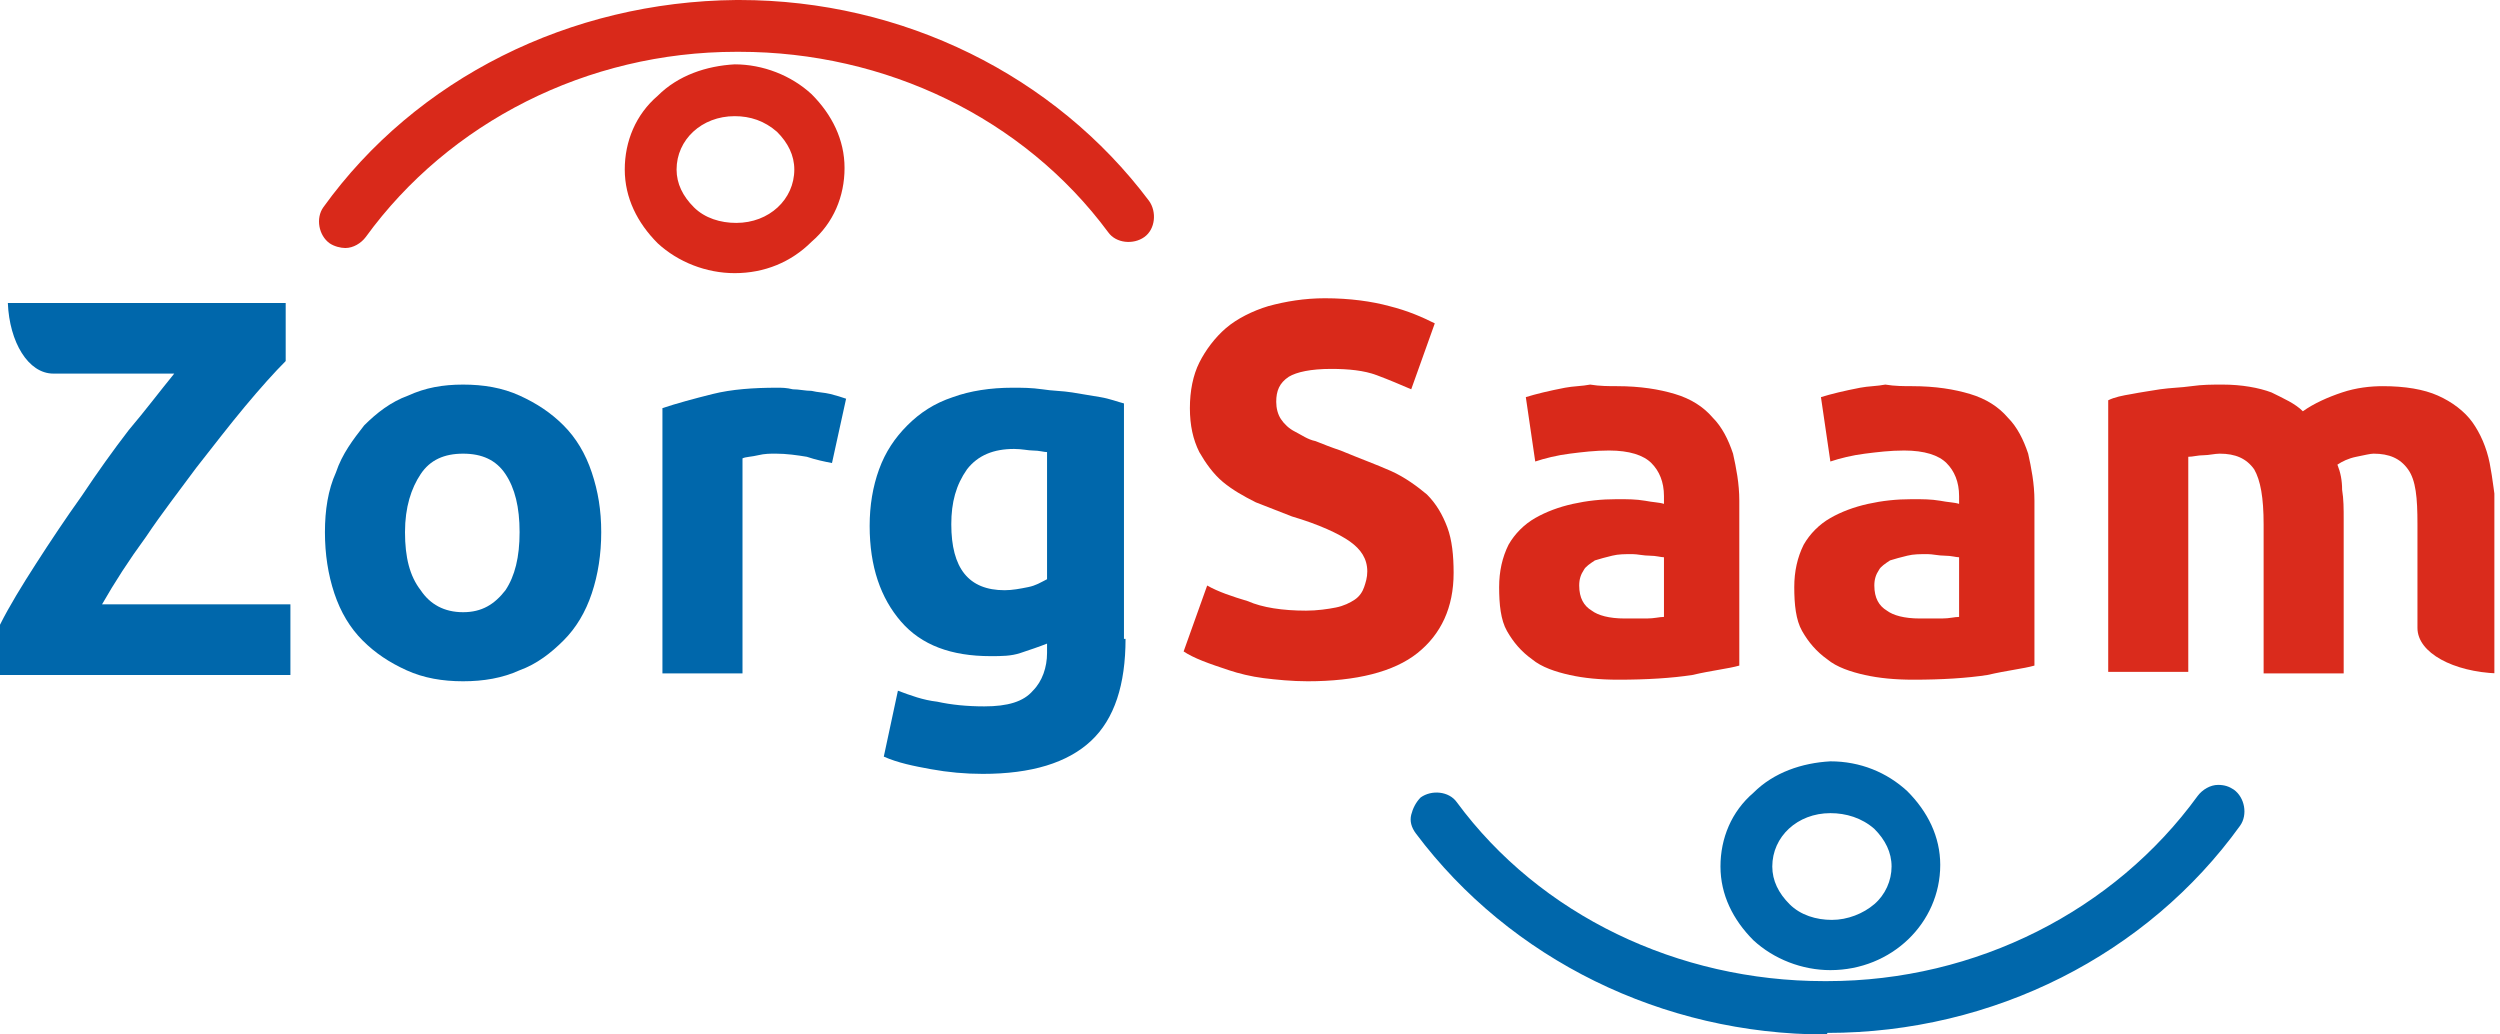 <svg width="116" height="48" viewBox="0 0 116 48" fill="none" xmlns="http://www.w3.org/2000/svg">
<g clip-path="url(#clip0)">
<path d="M84.929 35.981C87.405 35.981 89.372 37.875 89.445 40.133C89.517 42.391 87.478 44.358 85.001 44.358C82.525 44.358 80.558 42.464 80.486 40.206C80.486 37.875 82.452 35.981 84.929 35.981ZM84.929 43.265C86.75 43.265 88.279 41.881 88.279 40.133C88.279 38.458 86.75 37.074 84.929 37.074C83.108 37.074 81.578 38.458 81.578 40.206C81.578 41.881 83.108 43.265 84.929 43.265Z" fill="#0067AB"/>
<path d="M84.929 45.014C83.618 45.014 82.307 44.504 81.36 43.63C80.413 42.683 79.83 41.517 79.83 40.206C79.83 38.895 80.34 37.657 81.36 36.783C82.307 35.836 83.618 35.399 84.929 35.326C86.313 35.326 87.551 35.836 88.498 36.71C89.445 37.657 90.027 38.822 90.027 40.133C90.027 42.828 87.769 45.014 84.929 45.014ZM84.929 37.73C83.399 37.73 82.234 38.822 82.234 40.206C82.234 40.862 82.525 41.444 83.035 41.954C83.545 42.464 84.273 42.683 85.001 42.683C85.73 42.683 86.458 42.391 86.968 41.954C87.478 41.517 87.769 40.862 87.769 40.206C87.769 39.551 87.478 38.968 86.968 38.458C86.385 37.948 85.657 37.73 84.929 37.73ZM84.929 35.982V36.419V35.982Z" fill="#0067AB"/>
<path d="M102.992 37.148C103.138 37.148 103.211 37.148 103.284 37.22C103.502 37.366 103.575 37.73 103.429 38.022C99.278 43.849 92.285 47.345 84.856 47.345C77.426 47.418 70.507 43.994 66.282 38.313C66.136 38.094 66.136 37.73 66.428 37.512C66.646 37.366 67.011 37.366 67.229 37.657C71.235 43.047 77.863 46.252 84.929 46.252C92.067 46.252 98.695 42.902 102.628 37.366C102.701 37.22 102.847 37.148 102.992 37.148Z" fill="#0067AB"/>
<path d="M84.71 48C77.135 48 70.07 44.504 65.7 38.677C65.481 38.386 65.409 38.094 65.481 37.803C65.554 37.511 65.7 37.22 65.918 37.002C66.428 36.638 67.23 36.71 67.594 37.22C71.454 42.465 77.864 45.524 84.638 45.524C84.71 45.524 84.71 45.524 84.783 45.524C91.703 45.524 98.113 42.246 101.973 36.929C102.192 36.638 102.556 36.419 102.92 36.419C103.211 36.419 103.43 36.492 103.648 36.638C104.158 37.002 104.304 37.803 103.94 38.313C99.642 44.285 92.504 47.927 84.783 47.927C84.783 48 84.783 48 84.71 48Z" fill="#0067AB"/>
<path d="M34.088 12.018C31.612 12.018 29.645 10.124 29.573 7.866C29.573 5.535 31.539 3.642 34.016 3.642C36.492 3.642 38.459 5.535 38.532 7.793C38.532 10.124 36.565 12.018 34.088 12.018ZM34.088 4.734C32.267 4.734 30.738 6.118 30.738 7.866C30.738 9.541 32.267 10.925 34.088 10.925C35.909 10.925 37.439 9.541 37.439 7.793C37.439 6.118 35.909 4.734 34.088 4.734Z" fill="#D9291A"/>
<path d="M34.088 12.674C32.777 12.674 31.466 12.164 30.519 11.29C29.572 10.343 28.989 9.178 28.989 7.866C28.989 6.555 29.499 5.317 30.519 4.443C31.466 3.496 32.777 3.059 34.088 2.986C35.399 2.986 36.71 3.496 37.657 4.37C38.604 5.317 39.187 6.483 39.187 7.794C39.187 9.105 38.677 10.343 37.657 11.217C36.71 12.164 35.472 12.674 34.088 12.674ZM34.088 5.39C32.559 5.39 31.393 6.483 31.393 7.866C31.393 8.522 31.684 9.105 32.194 9.615C32.704 10.124 33.433 10.343 34.161 10.343C35.691 10.343 36.856 9.25 36.856 7.866C36.856 7.211 36.565 6.628 36.055 6.118C35.472 5.608 34.816 5.39 34.088 5.39ZM34.088 4.297V4.734V4.297Z" fill="#D9291A"/>
<path d="M16.024 10.853C15.878 10.853 15.806 10.853 15.733 10.78C15.514 10.634 15.441 10.27 15.587 9.979C19.739 4.152 26.731 0.655 34.161 0.655C41.59 0.583 48.51 4.006 52.734 9.687C52.88 9.906 52.88 10.27 52.589 10.489C52.37 10.634 52.006 10.634 51.787 10.343C47.854 4.953 41.226 1.675 34.161 1.748C27.023 1.748 20.394 5.099 16.461 10.634C16.315 10.78 16.17 10.853 16.024 10.853Z" fill="#D9291A"/>
<path d="M16.024 11.508C15.806 11.508 15.514 11.435 15.296 11.29C14.786 10.926 14.64 10.124 15.004 9.615C19.302 3.642 26.44 0.073 34.161 0C34.233 0 34.233 0 34.306 0C41.881 0 48.947 3.496 53.317 9.323C53.681 9.833 53.608 10.634 53.098 10.998C52.589 11.363 51.787 11.29 51.423 10.78C47.49 5.463 41.08 2.404 34.306 2.404C34.233 2.404 34.233 2.404 34.161 2.404C27.241 2.404 20.831 5.681 16.971 10.998C16.752 11.29 16.388 11.508 16.024 11.508Z" fill="#D9291A"/>
<path d="M27.897 24.692C27.897 25.711 27.751 26.658 27.459 27.532C27.168 28.406 26.731 29.135 26.148 29.717C25.566 30.3 24.91 30.81 24.109 31.101C23.308 31.465 22.434 31.611 21.487 31.611C20.54 31.611 19.666 31.465 18.865 31.101C18.064 30.737 17.408 30.3 16.825 29.717C16.243 29.135 15.806 28.406 15.514 27.532C15.223 26.658 15.077 25.711 15.077 24.692C15.077 23.672 15.223 22.725 15.587 21.924C15.878 21.05 16.388 20.394 16.898 19.738C17.481 19.156 18.136 18.646 18.938 18.355C19.739 17.99 20.54 17.845 21.487 17.845C22.434 17.845 23.308 17.99 24.109 18.355C24.91 18.719 25.566 19.156 26.148 19.738C26.731 20.321 27.168 21.05 27.459 21.924C27.751 22.798 27.897 23.672 27.897 24.692ZM24.109 24.692C24.109 23.526 23.89 22.652 23.453 21.997C23.017 21.341 22.361 21.05 21.487 21.05C20.613 21.05 19.957 21.341 19.52 21.997C19.083 22.652 18.792 23.526 18.792 24.692C18.792 25.857 19.01 26.731 19.52 27.387C19.957 28.042 20.613 28.406 21.487 28.406C22.361 28.406 22.944 28.042 23.453 27.387C23.89 26.731 24.109 25.857 24.109 24.692Z" fill="#0067AB"/>
<path d="M38.604 21.486C38.24 21.414 37.875 21.341 37.438 21.195C37.001 21.122 36.492 21.049 35.982 21.049C35.763 21.049 35.472 21.049 35.18 21.122C34.889 21.195 34.598 21.195 34.452 21.268V31.247H30.737V18.937C31.393 18.719 32.194 18.5 33.068 18.282C33.942 18.063 34.962 17.99 36.054 17.99C36.273 17.99 36.492 17.99 36.783 18.063C37.074 18.063 37.365 18.136 37.657 18.136C37.948 18.209 38.24 18.209 38.531 18.282C38.822 18.354 39.041 18.427 39.259 18.5L38.604 21.486Z" fill="#0067AB"/>
<path d="M52.225 29.644C52.225 31.757 51.715 33.359 50.622 34.379C49.53 35.398 47.855 35.908 45.597 35.908C44.795 35.908 43.994 35.836 43.193 35.69C42.392 35.544 41.663 35.398 41.008 35.107L41.663 32.048C42.246 32.266 42.829 32.485 43.484 32.558C44.14 32.703 44.868 32.776 45.669 32.776C46.762 32.776 47.49 32.558 47.927 32.048C48.364 31.611 48.583 30.955 48.583 30.3V29.863C48.219 30.008 47.782 30.154 47.345 30.3C46.908 30.445 46.471 30.445 45.961 30.445C44.14 30.445 42.756 29.936 41.809 28.843C40.862 27.75 40.352 26.294 40.352 24.4C40.352 23.453 40.498 22.579 40.789 21.778C41.081 20.977 41.518 20.321 42.1 19.738C42.683 19.156 43.339 18.719 44.213 18.427C45.014 18.136 45.961 17.99 46.98 17.99C47.417 17.99 47.855 17.99 48.364 18.063C48.801 18.136 49.311 18.136 49.748 18.209C50.185 18.282 50.622 18.354 51.059 18.427C51.496 18.5 51.861 18.646 52.152 18.719V29.644H52.225ZM44.14 24.327C44.14 26.367 44.941 27.386 46.616 27.386C46.98 27.386 47.345 27.314 47.709 27.241C48.073 27.168 48.292 27.022 48.583 26.876V20.977C48.437 20.977 48.219 20.904 47.927 20.904C47.709 20.904 47.417 20.831 47.053 20.831C46.106 20.831 45.378 21.122 44.868 21.778C44.358 22.506 44.14 23.307 44.14 24.327Z" fill="#0067AB"/>
<path d="M60.601 28.334C61.111 28.334 61.621 28.261 61.985 28.188C62.349 28.115 62.641 27.969 62.859 27.824C63.078 27.678 63.223 27.459 63.296 27.241C63.369 27.023 63.442 26.804 63.442 26.513C63.442 25.93 63.151 25.493 62.641 25.129C62.131 24.765 61.184 24.328 59.946 23.963C59.363 23.745 58.853 23.526 58.27 23.308C57.688 23.016 57.178 22.725 56.741 22.361C56.304 21.997 55.94 21.487 55.648 20.977C55.357 20.394 55.211 19.739 55.211 18.938C55.211 18.136 55.357 17.408 55.648 16.825C55.94 16.242 56.377 15.66 56.886 15.223C57.396 14.786 58.125 14.422 58.853 14.203C59.654 13.985 60.528 13.839 61.475 13.839C62.641 13.839 63.66 13.985 64.462 14.203C65.336 14.422 65.991 14.713 66.574 15.004L65.481 18.063C64.972 17.845 64.462 17.626 63.879 17.408C63.296 17.189 62.568 17.117 61.767 17.117C60.82 17.117 60.164 17.262 59.8 17.481C59.363 17.772 59.217 18.136 59.217 18.646C59.217 18.938 59.29 19.229 59.436 19.447C59.581 19.666 59.8 19.884 60.091 20.03C60.383 20.176 60.674 20.394 61.038 20.467C61.403 20.613 61.767 20.758 62.204 20.904C63.078 21.268 63.879 21.56 64.534 21.851C65.19 22.142 65.773 22.579 66.21 22.944C66.647 23.381 66.938 23.89 67.157 24.473C67.375 25.056 67.448 25.784 67.448 26.585C67.448 28.188 66.865 29.426 65.773 30.3C64.68 31.174 62.932 31.611 60.674 31.611C59.946 31.611 59.217 31.538 58.635 31.466C58.052 31.393 57.469 31.247 57.032 31.101C56.595 30.956 56.158 30.81 55.794 30.664C55.43 30.519 55.138 30.373 54.92 30.227L56.013 27.168C56.522 27.459 57.178 27.678 57.906 27.896C58.562 28.188 59.509 28.334 60.601 28.334Z" fill="#D9291A"/>
<path d="M75.023 17.918C76.115 17.918 76.989 18.063 77.718 18.282C78.446 18.5 79.029 18.864 79.466 19.374C79.903 19.811 80.194 20.394 80.413 21.05C80.558 21.705 80.704 22.433 80.704 23.235V30.883C80.194 31.028 79.466 31.101 78.519 31.32C77.572 31.465 76.406 31.538 75.096 31.538C74.221 31.538 73.493 31.465 72.838 31.32C72.182 31.174 71.526 30.956 71.089 30.591C70.579 30.227 70.215 29.79 69.924 29.28C69.633 28.77 69.56 28.042 69.56 27.241C69.56 26.512 69.706 25.857 69.997 25.274C70.288 24.764 70.725 24.327 71.235 24.036C71.745 23.745 72.328 23.526 72.983 23.38C73.639 23.235 74.294 23.162 75.023 23.162C75.532 23.162 75.897 23.162 76.334 23.235C76.698 23.308 76.989 23.308 77.208 23.38V23.016C77.208 22.361 76.989 21.851 76.625 21.487C76.261 21.122 75.605 20.904 74.658 20.904C74.003 20.904 73.42 20.977 72.838 21.05C72.255 21.122 71.672 21.268 71.235 21.414L70.798 18.427C71.017 18.355 71.308 18.282 71.599 18.209C71.891 18.136 72.255 18.063 72.619 17.99C72.983 17.918 73.42 17.918 73.784 17.845C74.221 17.918 74.658 17.918 75.023 17.918ZM75.387 28.698C75.751 28.698 76.115 28.698 76.407 28.698C76.771 28.698 76.989 28.625 77.208 28.625V25.857C77.062 25.857 76.844 25.784 76.552 25.784C76.261 25.784 75.969 25.711 75.751 25.711C75.387 25.711 75.096 25.711 74.804 25.784C74.513 25.857 74.221 25.93 74.003 26.003C73.784 26.148 73.566 26.294 73.493 26.44C73.347 26.658 73.275 26.877 73.275 27.168C73.275 27.751 73.493 28.115 73.857 28.333C74.149 28.552 74.658 28.698 75.387 28.698Z" fill="#D9291A"/>
<path d="M88.717 17.918C89.809 17.918 90.683 18.063 91.412 18.282C92.14 18.5 92.723 18.864 93.16 19.374C93.597 19.811 93.888 20.394 94.107 21.05C94.252 21.705 94.398 22.433 94.398 23.235V30.883C93.888 31.028 93.16 31.101 92.213 31.32C91.266 31.465 90.101 31.538 88.79 31.538C87.915 31.538 87.187 31.465 86.532 31.32C85.876 31.174 85.221 30.956 84.784 30.591C84.274 30.227 83.909 29.79 83.618 29.28C83.327 28.77 83.254 28.042 83.254 27.241C83.254 26.512 83.4 25.857 83.691 25.274C83.982 24.764 84.419 24.327 84.929 24.036C85.439 23.745 86.022 23.526 86.677 23.38C87.333 23.235 87.988 23.162 88.717 23.162C89.227 23.162 89.591 23.162 90.028 23.235C90.392 23.308 90.683 23.308 90.902 23.38V23.016C90.902 22.361 90.683 21.851 90.319 21.487C89.955 21.122 89.299 20.904 88.353 20.904C87.697 20.904 87.114 20.977 86.532 21.05C85.949 21.122 85.366 21.268 84.929 21.414L84.492 18.427C84.711 18.355 85.002 18.282 85.293 18.209C85.585 18.136 85.949 18.063 86.313 17.99C86.677 17.918 87.114 17.918 87.478 17.845C87.915 17.918 88.353 17.918 88.717 17.918ZM89.081 28.698C89.445 28.698 89.809 28.698 90.101 28.698C90.465 28.698 90.683 28.625 90.902 28.625V25.857C90.756 25.857 90.538 25.784 90.246 25.784C89.955 25.784 89.664 25.711 89.445 25.711C89.081 25.711 88.79 25.711 88.498 25.784C88.207 25.857 87.915 25.93 87.697 26.003C87.478 26.148 87.26 26.294 87.187 26.44C87.041 26.658 86.969 26.877 86.969 27.168C86.969 27.751 87.187 28.115 87.551 28.333C87.843 28.552 88.353 28.698 89.081 28.698Z" fill="#D9291A"/>
<path d="M115.521 21.487C115.375 20.758 115.084 20.103 114.72 19.593C114.355 19.083 113.773 18.646 113.117 18.355C112.462 18.063 111.588 17.918 110.568 17.918C109.985 17.918 109.33 17.99 108.674 18.209C108.019 18.427 107.363 18.719 106.853 19.083C106.489 18.719 105.979 18.5 105.396 18.209C104.814 17.99 104.012 17.845 103.138 17.845C102.629 17.845 102.192 17.845 101.682 17.918C101.172 17.99 100.735 17.99 100.225 18.063C99.788 18.136 99.278 18.209 98.914 18.282C98.477 18.355 98.113 18.427 97.821 18.573V31.174H101.536V21.195C101.755 21.195 101.973 21.122 102.264 21.122C102.483 21.122 102.774 21.05 102.993 21.05C103.721 21.05 104.231 21.268 104.595 21.778C104.887 22.288 105.032 23.089 105.032 24.327V31.247H108.747V24.109C108.747 23.599 108.747 23.162 108.674 22.725C108.674 22.288 108.601 21.924 108.456 21.559C108.674 21.414 108.965 21.268 109.33 21.195C109.694 21.122 109.985 21.05 110.131 21.05C110.859 21.05 111.369 21.268 111.733 21.778C112.097 22.288 112.17 23.089 112.17 24.327V29.135C112.17 30.3 113.846 31.174 115.885 31.247V27.022V23.89C115.739 23.016 115.666 22.215 115.521 21.487Z" fill="#DA2B1C"/>
<path d="M4.734 28.042C5.317 27.023 5.973 26.003 6.774 24.91C7.502 23.818 8.303 22.798 9.105 21.706C9.906 20.686 10.634 19.739 11.363 18.865C12.091 17.991 12.747 17.262 13.256 16.753V14.058H4.589H0.364C0.437 15.879 1.311 17.335 2.476 17.335H8.085C7.429 18.137 6.774 19.011 5.973 19.957C5.244 20.904 4.516 21.924 3.788 23.017C3.059 24.036 2.331 25.129 1.675 26.149C1.02 27.168 0.437 28.115 0 28.989V31.32H13.475V28.042H4.734Z" fill="#0067AB"/>
</g>
<defs>
<clipPath id="clip0">
<rect width="115.739" height="48" fill="white"/>
</clipPath>
</defs>
</svg>
